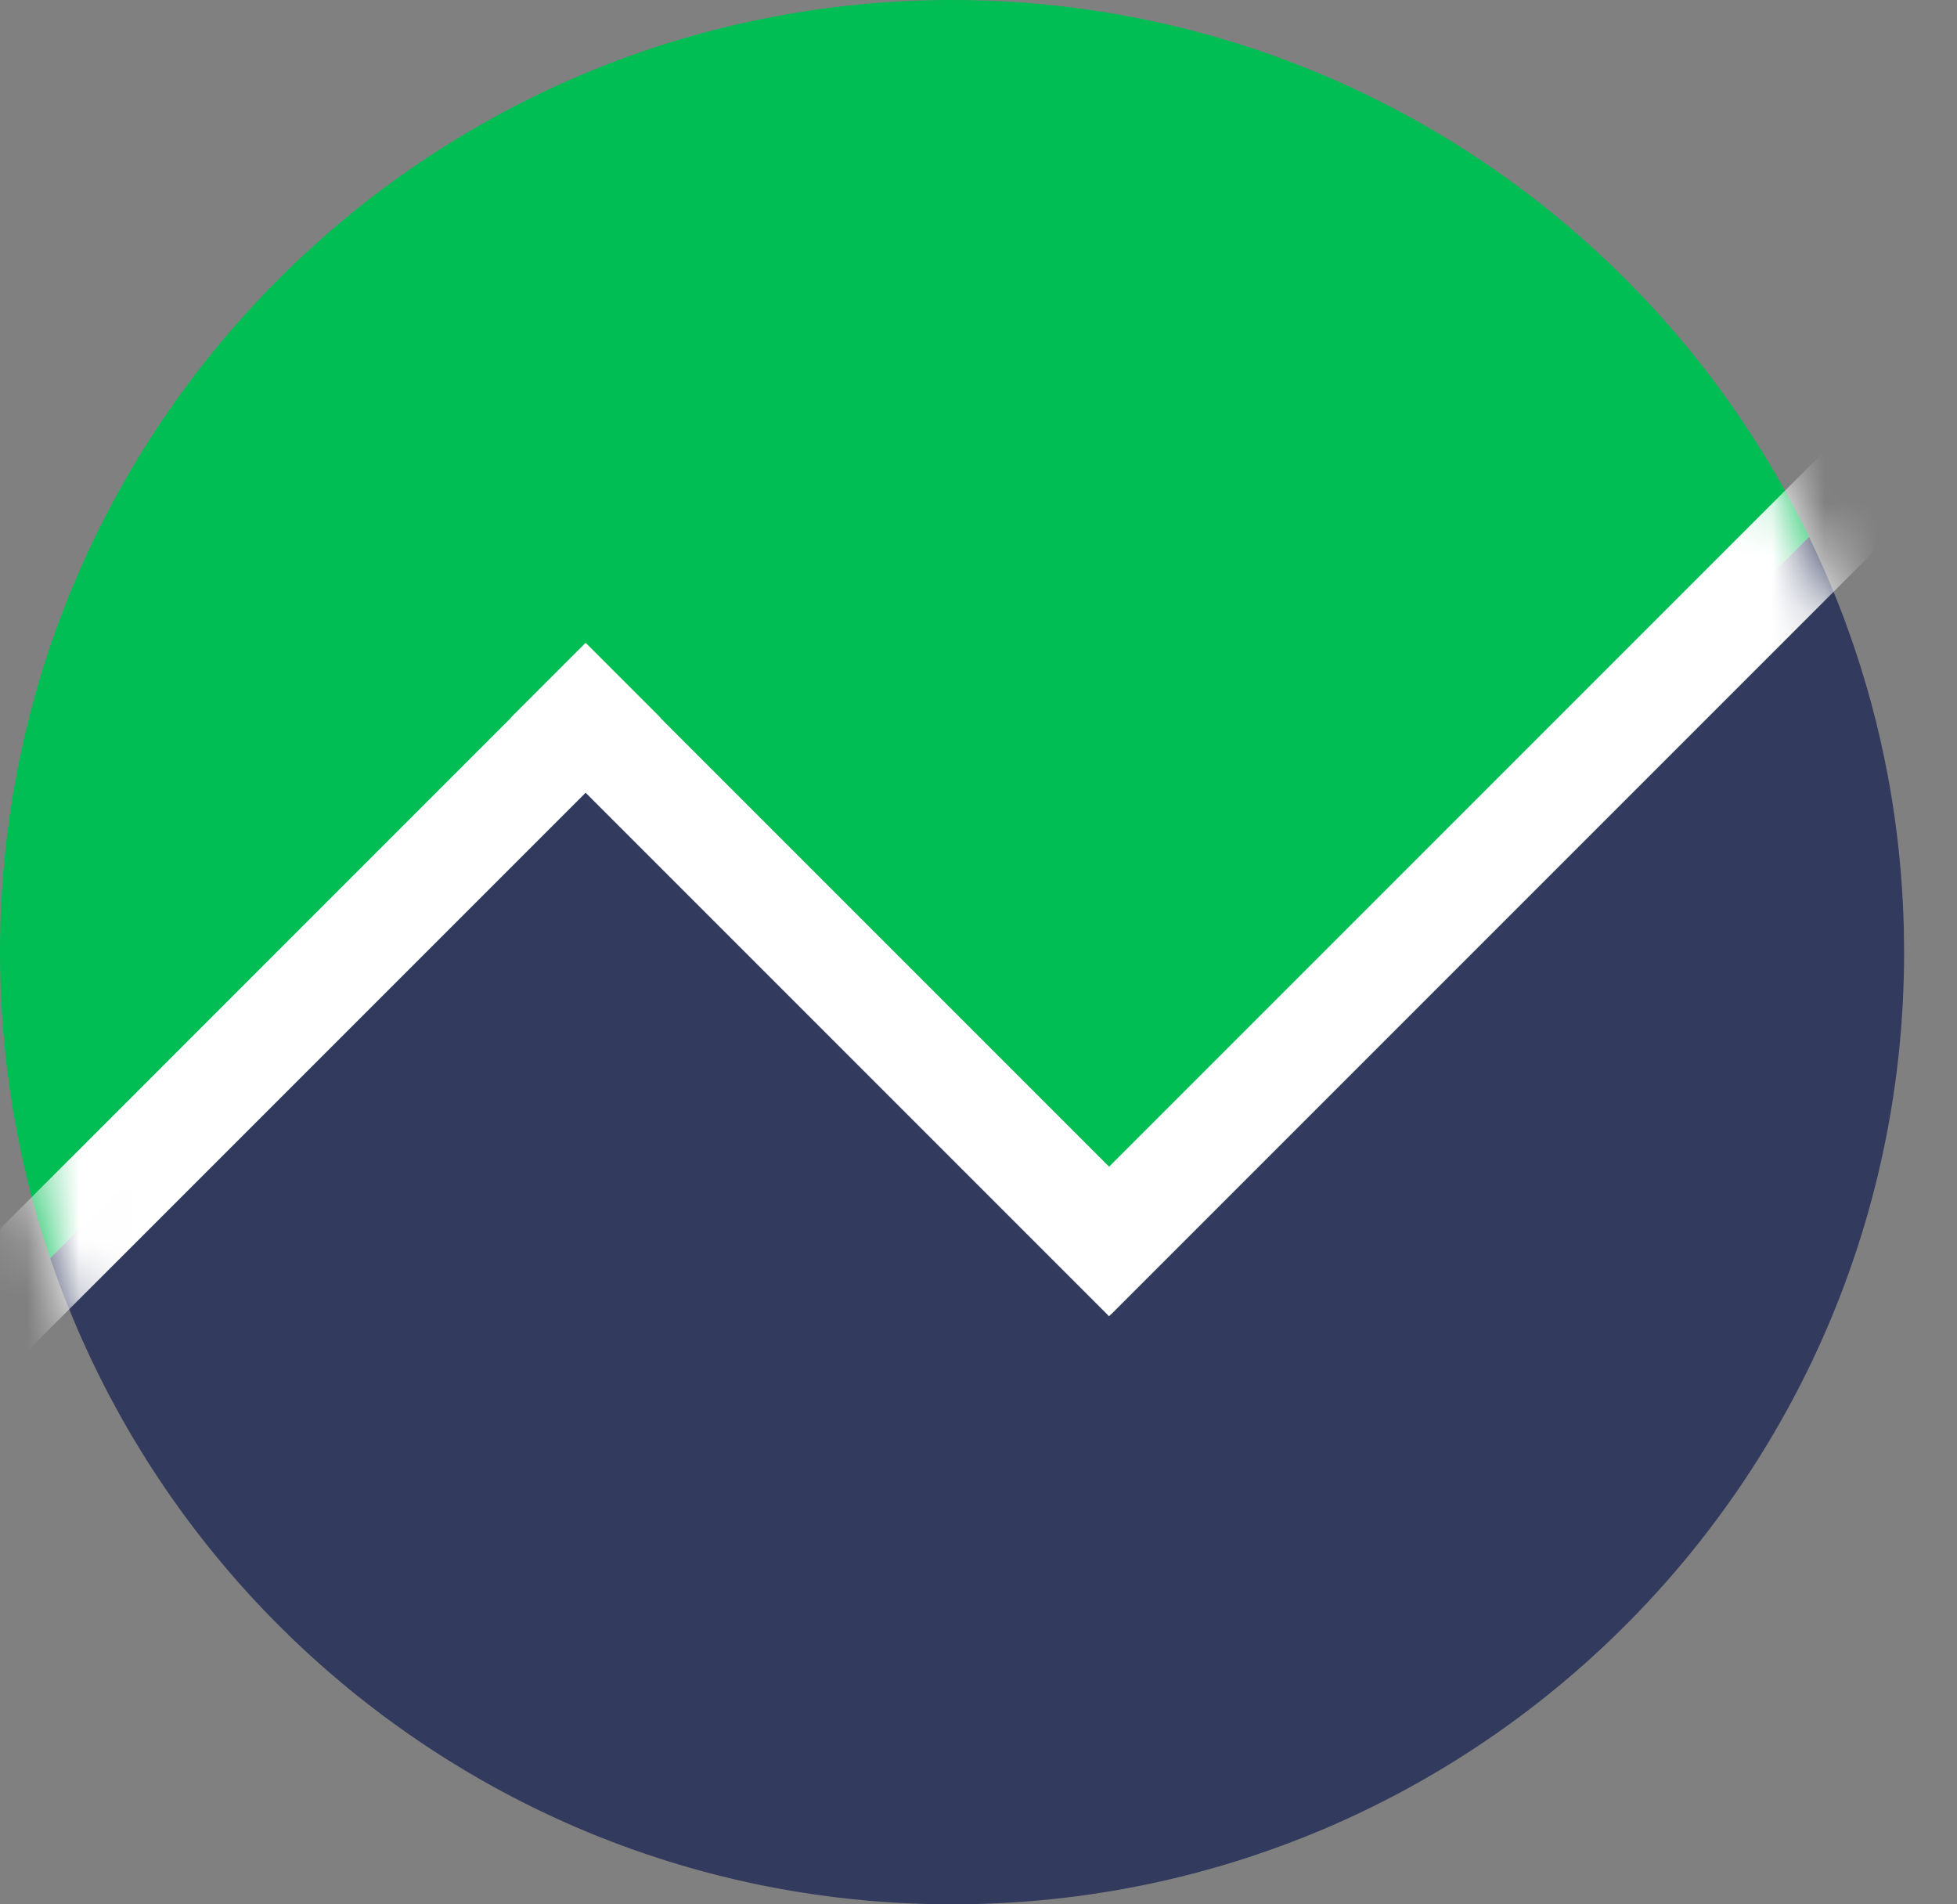 <?xml version="1.0" encoding="UTF-8"?>
<svg width="37px" height="36px" viewBox="0 0 37 36" version="1.1" xmlns="http://www.w3.org/2000/svg" xmlns:xlink="http://www.w3.org/1999/xlink">
    <rect x="0" y="0" width="37" height="36" fill="#808080" stroke="none"/>
    <title>cosine</title>
    <defs>
        <circle id="path-1" cx="18" cy="18" r="18"></circle>
    </defs>
    <g id="Page-1" stroke="none" stroke-width="1" fill="none" fill-rule="evenodd">
        <g id="Artboard" transform="translate(-1054, -438)">
            <g id="cosine" transform="translate(1054, 438)">
                <g id="Oval"></g>
                <g id="Path-Clipped" fill-rule="nonzero">
                    <path d="M18,0 C25.127,0 31.287,4.142 34.203,10.15 L21.01,23.362 L11.057,13.604 L0.95,23.787 C0.982,23.879 1.013,23.97 1.046,24.062 C0.369,22.168 0,20.127 0,18 C0,8.059 8.059,0 18,0 Z" id="path-1--Path-∩-path-1" fill="#00BE54"></path>
                    <path d="M34.203,10.15 C34.212,10.169 34.221,10.188 34.23,10.206 L34.202,10.149 C34.345,10.444 34.48,10.742 34.607,11.045 L34.607,11.045 C34.729,11.337 34.844,11.632 34.951,11.931 L34.951,11.931 C35.271,12.824 35.522,13.748 35.698,14.699 L35.698,14.699 C35.814,15.323 35.897,15.957 35.946,16.602 L35.946,16.601 C35.97,16.912 35.986,17.224 35.994,17.539 L35.994,17.538 L36,18 L36,18 C36,27.831 28.119,35.821 18.331,35.997 L18,36 C17.752,36 17.506,35.995 17.261,35.985 L17.569,35.995 C17.452,35.992 17.336,35.988 17.22,35.983 L17.261,35.985 C17.15,35.981 17.04,35.975 16.929,35.969 L17.22,35.983 C17.078,35.977 16.937,35.97 16.796,35.96 L16.929,35.969 C16.804,35.961 16.678,35.953 16.553,35.943 L16.796,35.96 C16.691,35.953 16.586,35.946 16.481,35.937 L16.481,35.937 C16.236,35.916 15.992,35.891 15.75,35.861 L15.75,35.861 C15.523,35.832 15.298,35.8 15.074,35.763 C14.846,35.726 14.62,35.685 14.394,35.639 L14.555,35.671 C14.427,35.646 14.299,35.62 14.172,35.592 L14.394,35.639 C14.301,35.62 14.208,35.6 14.115,35.58 L14.172,35.592 C14.079,35.572 13.987,35.551 13.895,35.53 L14.115,35.58 C13.978,35.55 13.843,35.518 13.707,35.485 L13.895,35.53 C13.791,35.506 13.689,35.481 13.586,35.455 L13.587,35.455 C13.401,35.408 13.217,35.359 13.034,35.306 C12.975,35.289 12.915,35.272 12.856,35.254 C12.622,35.185 12.39,35.11 12.16,35.031 L12.281,35.072 C12.167,35.034 12.055,34.995 11.942,34.955 L12.16,35.031 C12.047,34.993 11.934,34.953 11.822,34.912 L11.942,34.955 C11.855,34.924 11.769,34.892 11.682,34.86 L11.822,34.912 C11.714,34.872 11.607,34.832 11.501,34.791 L11.682,34.86 C11.546,34.809 11.411,34.756 11.276,34.702 L11.501,34.791 C11.41,34.756 11.32,34.72 11.229,34.683 L11.276,34.702 C11.18,34.664 11.085,34.624 10.99,34.584 L11.229,34.683 C11.118,34.638 11.006,34.591 10.896,34.544 L10.895,34.544 C10.757,34.484 10.619,34.422 10.481,34.359 C10.313,34.282 10.145,34.201 9.979,34.119 L10.104,34.18 C10.018,34.138 9.932,34.095 9.846,34.051 L9.979,34.119 C9.887,34.073 9.795,34.026 9.704,33.978 L9.846,34.051 C9.73,33.993 9.615,33.932 9.501,33.871 L9.704,33.978 C9.609,33.929 9.515,33.879 9.422,33.829 L9.501,33.871 C9.421,33.828 9.342,33.785 9.263,33.741 L9.422,33.829 C9.309,33.767 9.196,33.704 9.085,33.641 L9.263,33.741 C9.167,33.688 9.072,33.634 8.977,33.579 L9.085,33.641 C8.987,33.585 8.89,33.528 8.793,33.47 L8.977,33.579 C8.885,33.525 8.794,33.471 8.703,33.417 L8.793,33.47 C8.687,33.407 8.583,33.343 8.478,33.278 L8.703,33.417 C8.605,33.357 8.507,33.296 8.409,33.235 L8.41,33.235 C8.096,33.037 7.789,32.83 7.489,32.614 L7.489,32.614 C7.3,32.478 7.114,32.338 6.931,32.195 L7.021,32.265 C6.956,32.215 6.89,32.164 6.825,32.112 L6.931,32.195 C6.84,32.125 6.75,32.053 6.661,31.981 L6.825,32.112 C6.728,32.035 6.632,31.958 6.537,31.879 L6.661,31.981 C6.583,31.917 6.505,31.853 6.428,31.788 L6.429,31.788 C6.184,31.583 5.945,31.371 5.711,31.153 C5.466,30.923 5.227,30.687 4.994,30.444 L5.097,30.55 C5.023,30.475 4.951,30.399 4.879,30.322 L4.878,30.322 C4.404,29.817 3.959,29.285 3.545,28.728 L3.545,28.728 C3.442,28.589 3.34,28.449 3.241,28.307 C3.146,28.171 3.053,28.034 2.962,27.896 C2.756,27.584 2.56,27.266 2.374,26.941 L2.433,27.043 C2.375,26.944 2.318,26.844 2.262,26.743 L2.374,26.941 C2.312,26.833 2.251,26.724 2.192,26.615 L2.262,26.743 C2.217,26.661 2.172,26.579 2.127,26.496 L2.192,26.615 C2.139,26.518 2.086,26.42 2.035,26.322 L2.035,26.321 C1.759,25.793 1.508,25.249 1.285,24.691 L1.343,24.836 C1.3,24.729 1.257,24.622 1.215,24.515 L1.215,24.515 C1.157,24.365 1.101,24.214 1.046,24.062 L0.95,23.787 L0.95,23.787 L11.057,13.604 L21.01,23.362 L34.203,10.15 Z" id="Path-∩-path-1-∩-path-1" fill="#323A5D"></path>
                </g>
                <g id="Combined-Shape-Clipped">
                    <mask id="mask-2" fill="white">
                        <use xlink:href="#path-1"></use>
                    </mask>
                    <g id="path-1"></g>
                    <polygon id="Combined-Shape" fill="#FFFFFF" fill-rule="nonzero" mask="url(#mask-2)" points="76.866 -33.84 78.28 -32.426 21.004 24.85 21.002 24.848 20.969 24.883 11.072 14.986 -44.786 70.845 -46.2 69.431 9.658 13.572 9.655 13.569 11.069 12.155 11.072 12.158 11.076 12.155 12.49 13.569 12.486 13.572 20.969 22.055"></polygon>
                </g>
            </g>
        </g>
    </g>
</svg>